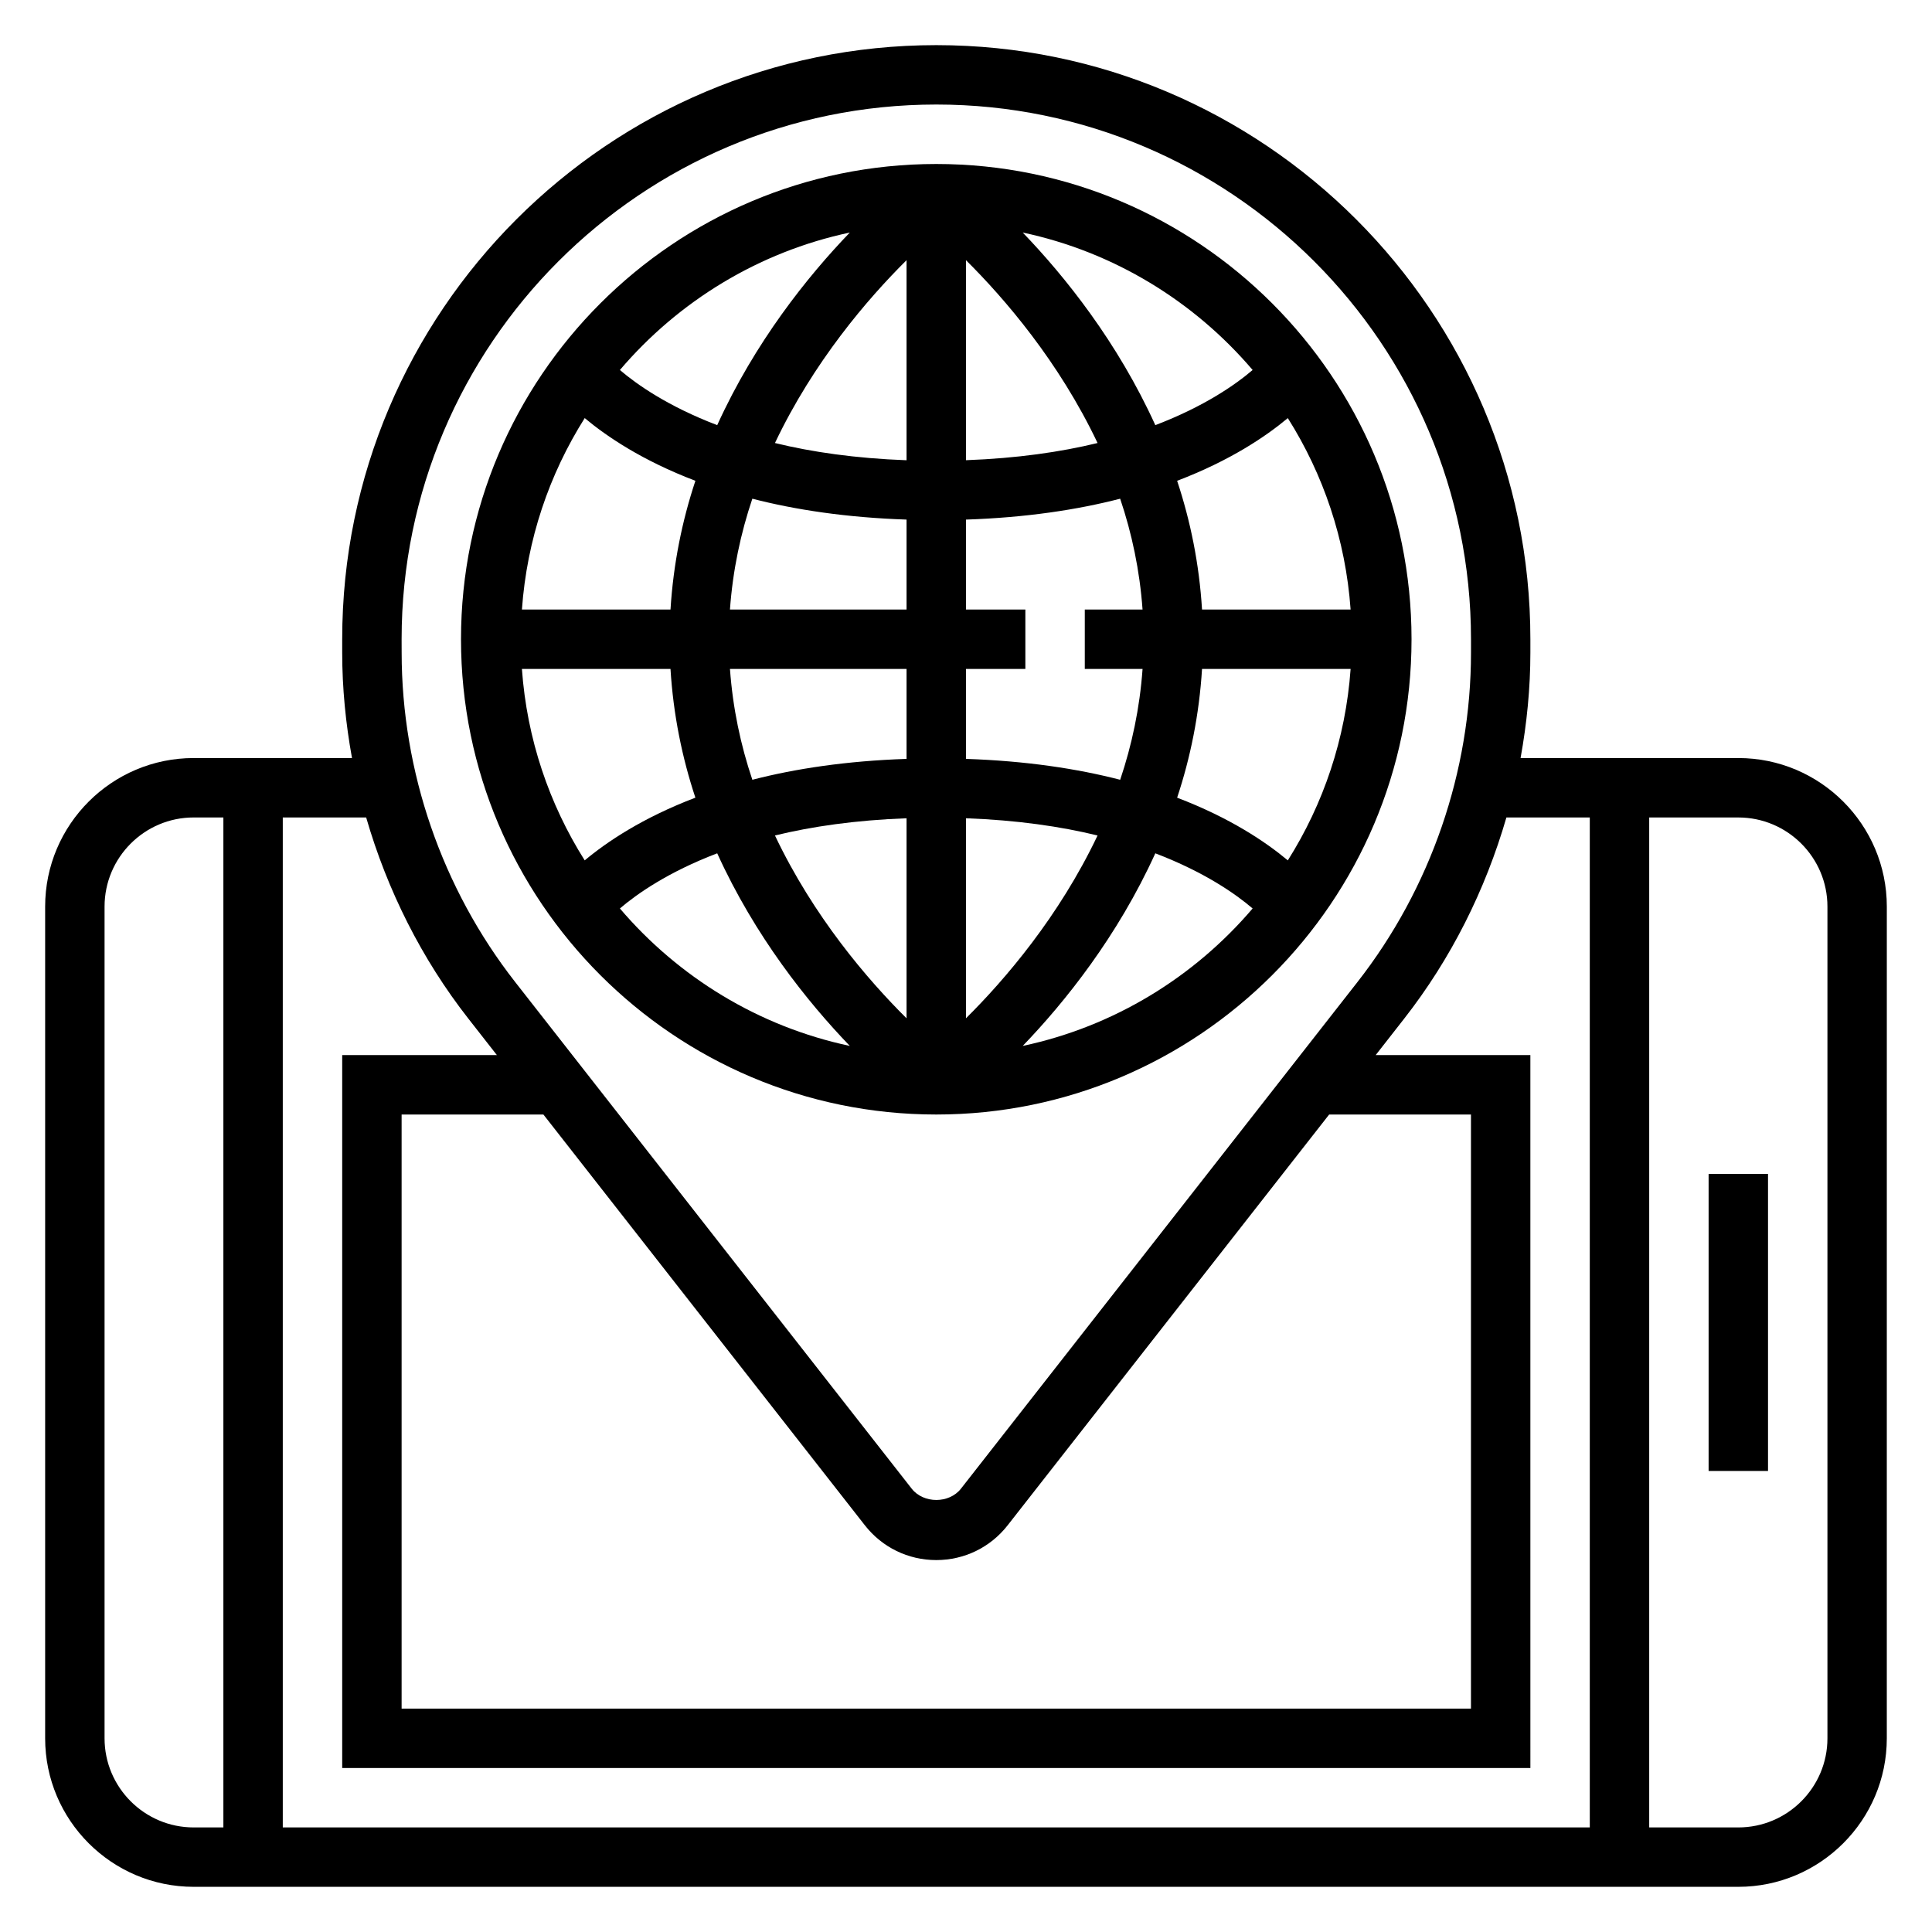 <?xml version="1.0" encoding="UTF-8"?>
<!-- Uploaded to: SVG Repo, www.svgrepo.com, Generator: SVG Repo Mixer Tools -->
<svg fill="#000000" width="800px" height="800px" version="1.1" viewBox="144 144 512 512" xmlns="http://www.w3.org/2000/svg">
 <g>
  <path d="m604.67 344.89h-57.703c1.668-9.203 2.598-18.547 2.598-27.953v-3.535c0-86.812-70.629-157.44-157.44-157.44s-157.44 70.629-157.44 157.44v3.535c0 9.398 0.922 18.75 2.598 27.953h-41.961c-21.703 0-39.359 17.656-39.359 39.359v220.42c0 21.703 17.656 39.359 39.359 39.359h409.34c21.703 0 39.359-17.656 39.359-39.359l0.004-220.42c0-21.703-17.656-39.359-39.359-39.359zm-354.24-31.488c0-78.129 63.566-141.7 141.7-141.7s141.7 63.566 141.7 141.7v3.535c0 31.512-10.691 62.52-30.102 87.332l-105.07 134.25c-3.109 3.984-9.926 3.984-13.043 0l-105.07-134.25c-19.41-24.805-30.102-55.82-30.102-87.332zm122.77 234.82c4.582 5.856 11.484 9.215 18.922 9.215s14.344-3.363 18.918-9.219l85.199-108.86h37.582v157.44h-283.39v-157.44h37.574zm-105.06-134.25 7.543 9.641h-40.996v188.93h314.88l-0.004-188.93h-40.996l7.543-9.645c12.43-15.879 21.523-34.086 27.102-53.332h22.098v267.65l-346.37 0.004v-267.65h22.098c5.582 19.25 14.672 37.457 27.102 53.336zm-96.43 190.7v-220.42c0-13.02 10.598-23.617 23.617-23.617h7.871v267.65l-7.875 0.004c-13.02 0-23.613-10.598-23.613-23.617zm456.58 0c0 13.02-10.598 23.617-23.617 23.617h-23.617v-267.65h23.617c13.02 0 23.617 10.598 23.617 23.617z"/>
  <path d="m596.8 455.1h15.742v78.719h-15.742z"/>
  <path d="m392.12 439.36c69.445 0 125.95-56.504 125.95-125.95 0-69.445-56.504-125.95-125.95-125.95-69.445 0-125.95 56.504-125.95 125.95 0.004 69.445 56.508 125.95 125.95 125.95zm-93.164-184.56c5.832 4.871 15.25 11.25 29.332 16.617-3.504 10.555-5.848 21.965-6.598 34.117h-39.375c1.32-18.562 7.234-35.836 16.641-50.734zm202.97 50.734h-39.375c-0.746-12.156-3.094-23.562-6.598-34.117 14.082-5.367 23.496-11.746 29.332-16.617 9.406 14.898 15.316 32.172 16.641 50.734zm-16.641 66.477c-5.832-4.871-15.25-11.25-29.332-16.617 3.504-10.555 5.848-21.965 6.598-34.117h39.375c-1.324 18.562-7.234 35.836-16.641 50.734zm-38.496-66.477h-15.309v15.742h15.312c-0.746 10.391-2.844 20.215-5.934 29.371-11.359-2.938-24.93-5-40.863-5.535l-0.004-23.836h15.742v-15.742h-15.742v-23.836c15.934-0.535 29.504-2.598 40.863-5.535 3.094 9.156 5.188 18.98 5.934 29.371zm-62.543 39.578c-15.934 0.535-29.504 2.598-40.863 5.535-3.094-9.156-5.188-18.98-5.934-29.371h46.797zm0 15.738v53.012c-10.289-10.211-24.648-26.922-34.875-48.453 9.75-2.379 21.328-4.062 34.875-4.559zm15.746 53.008v-53.012c13.547 0.496 25.129 2.18 34.875 4.566-10.23 21.523-24.586 38.246-34.875 48.445zm0-147.9v-53.008c10.289 10.211 24.648 26.922 34.875 48.453-9.75 2.375-21.328 4.059-34.875 4.555zm-15.746-53.008v53.02c-13.547-0.496-25.129-2.18-34.875-4.566 10.227-21.531 24.586-38.254 34.875-48.453zm0 68.746v23.836h-46.801c0.746-10.391 2.844-20.215 5.934-29.371 11.363 2.938 24.934 5 40.867 5.535zm-62.559 39.578c0.746 12.156 3.094 23.562 6.598 34.117-14.082 5.367-23.496 11.746-29.332 16.617-9.406-14.902-15.32-32.172-16.641-50.734zm-13.406 63.48c4.504-3.856 12.785-9.66 25.789-14.617 10.004 22.012 23.938 39.406 35.141 51.043-24.191-5.133-45.438-18.25-60.93-36.426zm106.75 36.426c11.203-11.637 25.137-29.039 35.141-51.043 13.012 4.969 21.285 10.762 25.789 14.617-15.492 18.176-36.738 31.293-60.93 36.426zm60.93-179.13c-4.504 3.856-12.785 9.66-25.789 14.617-10.004-22.012-23.938-39.406-35.141-51.043 24.191 5.133 45.438 18.25 60.93 36.426zm-106.75-36.426c-11.203 11.637-25.137 29.039-35.141 51.043-13.012-4.969-21.285-10.762-25.789-14.617 15.492-18.176 36.738-31.293 60.93-36.426z"/>
 </g>
</svg>